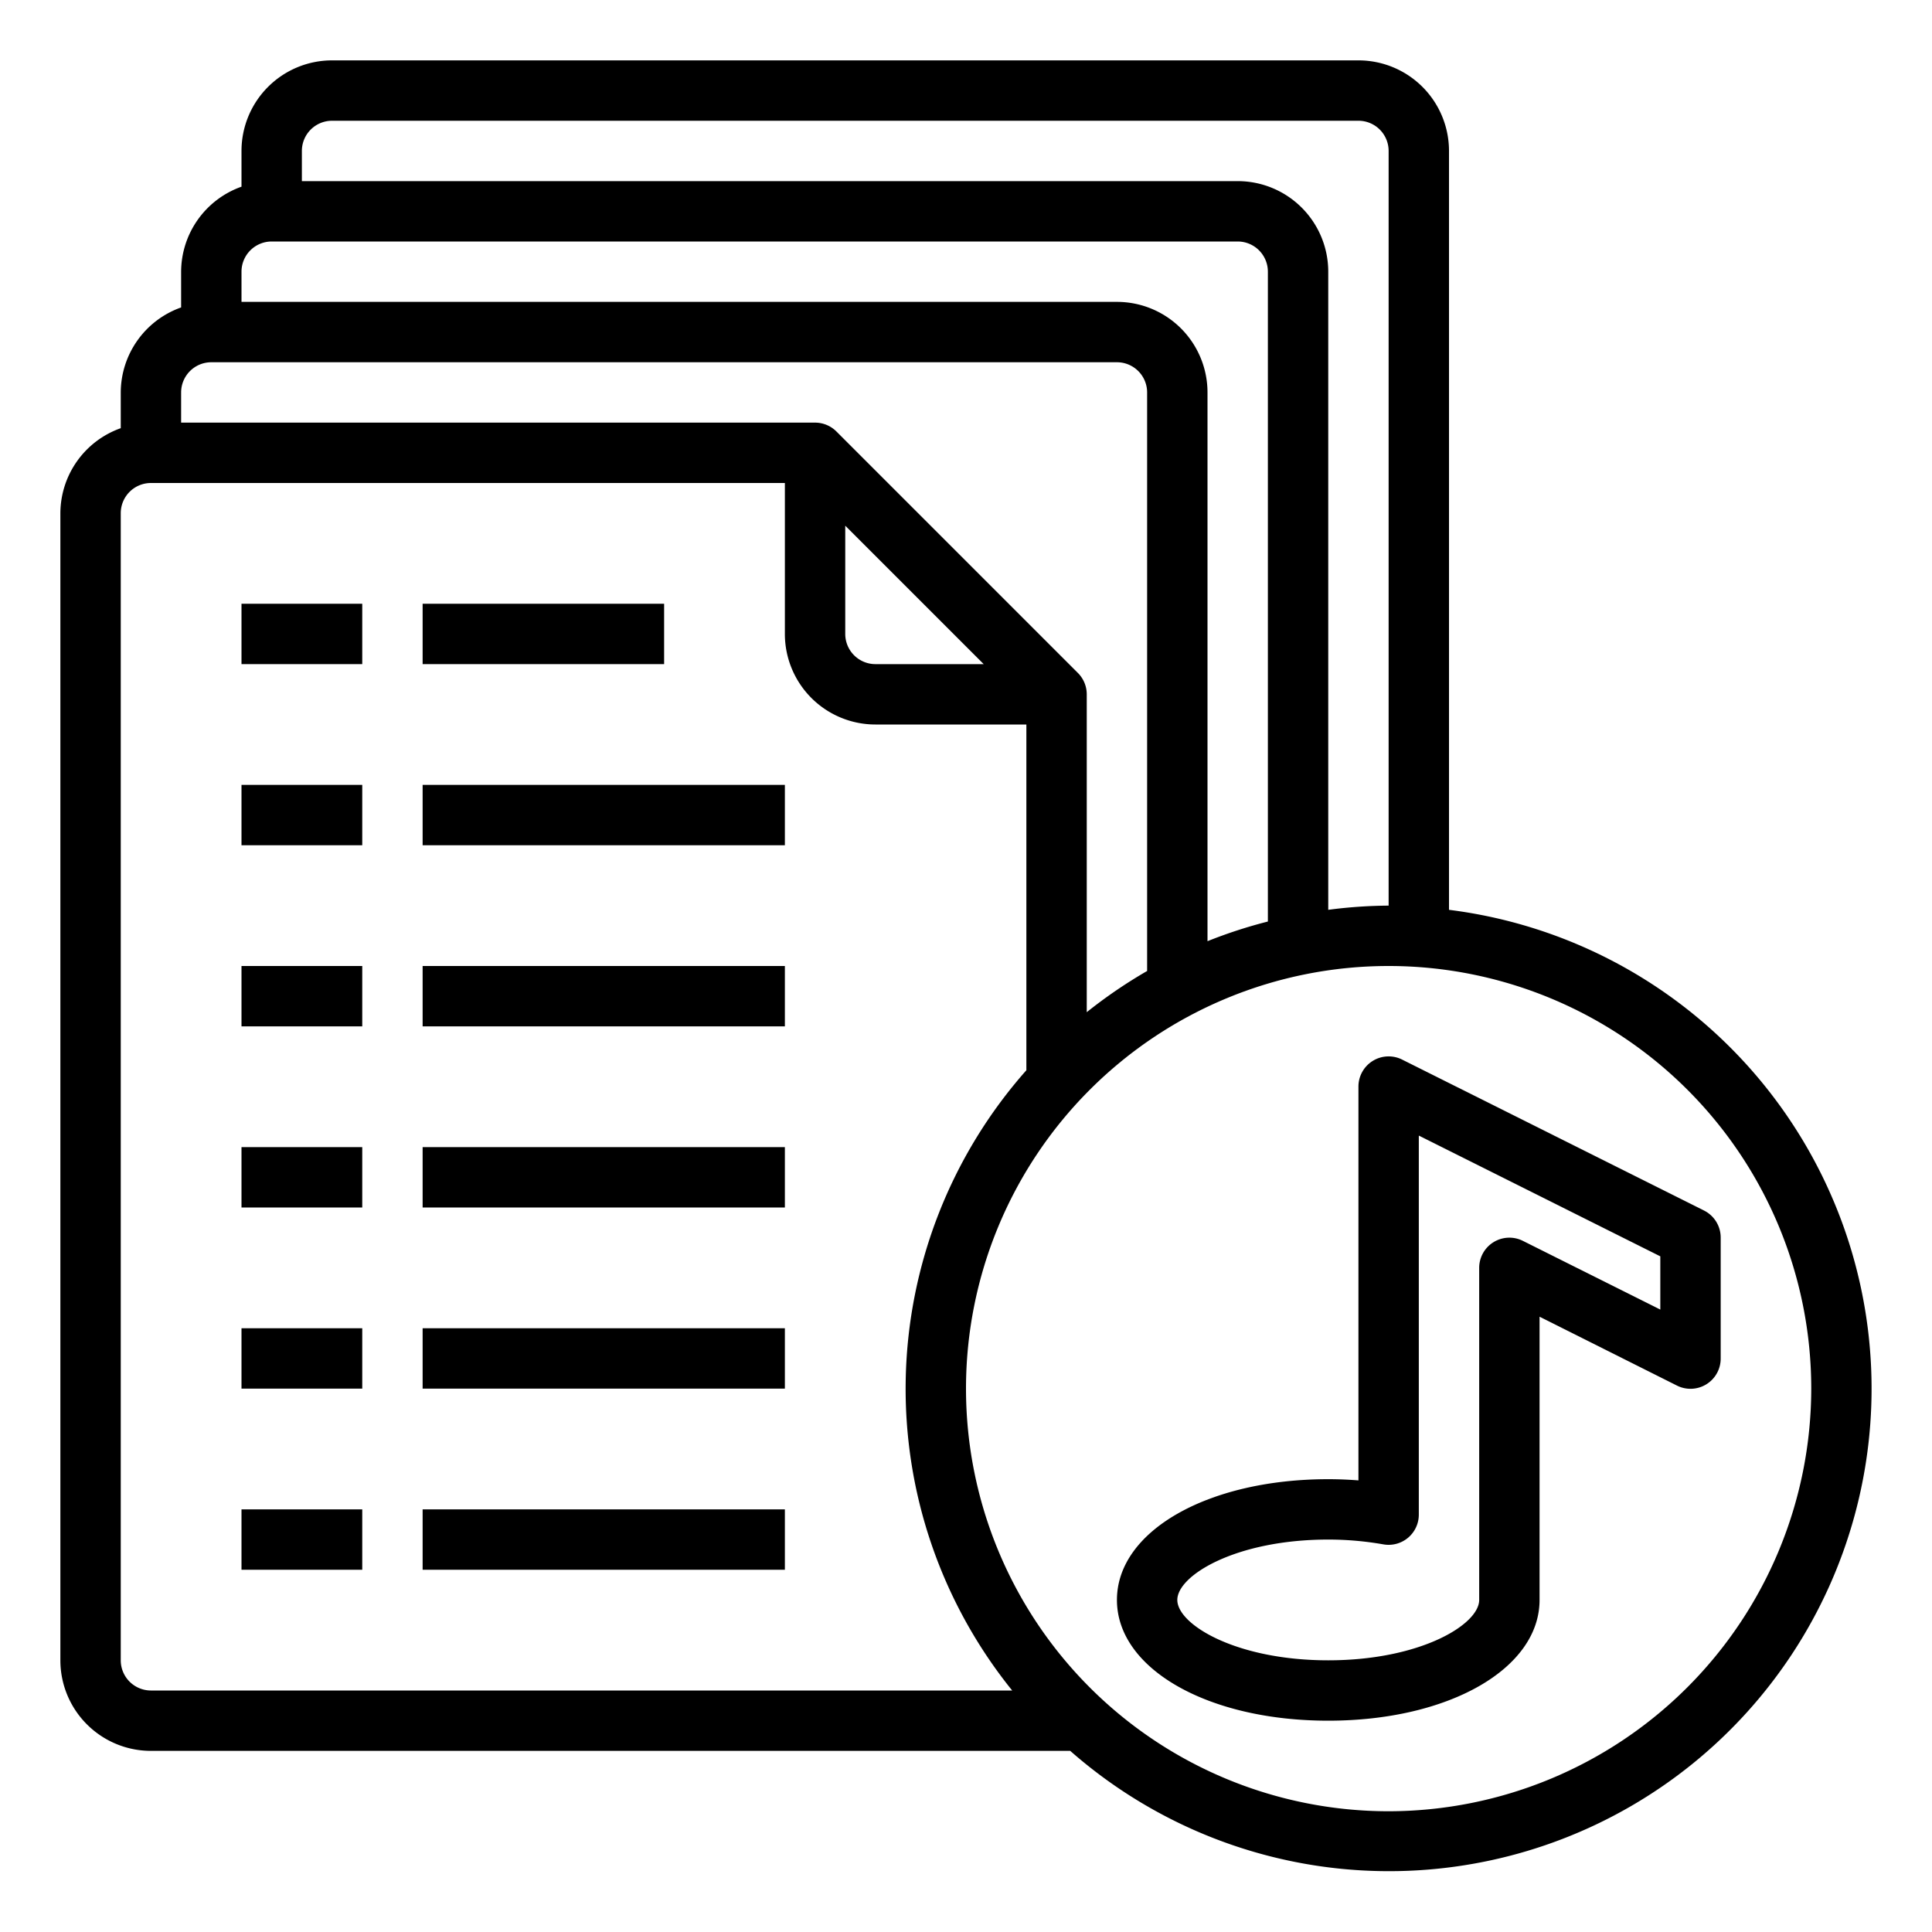 <?xml version="1.0" encoding="UTF-8"?> <svg xmlns="http://www.w3.org/2000/svg" height="512" viewBox="0 0 64 64" width="512"><path d="m56.447 40.1-10-5a1 1 0 0 0 -1.447.9v13.04c-.332-.026-.666-.04-1-.04-3.991 0-7 1.72-7 4s3.009 4 7 4 7-1.72 7-4v-9.382l4.553 2.282a1 1 0 0 0 1.447-.9v-4a1 1 0 0 0 -.553-.9zm-1.447 3.282-4.553-2.277a1 1 0 0 0 -1.447.895v11c0 .815-1.948 2-5 2s-5-1.185-5-2 1.948-2 5-2a10.531 10.531 0 0 1 1.825.159 1 1 0 0 0 1.175-.984v-12.557l8 4z"></path><path d="m48 30.139v-25.139a3 3 0 0 0 -3-3h-34a3 3 0 0 0 -3 3v1.184a3 3 0 0 0 -2 2.816v1.184a3 3 0 0 0 -2 2.816v1.184a3 3 0 0 0 -2 2.816v38a3 3 0 0 0 3 3h30.453a15.985 15.985 0 1 0 12.547-27.861zm-37-26.139h34a1 1 0 0 1 1 1v25a15.9 15.9 0 0 0 -2 .139v-21.139a3 3 0 0 0 -3-3h-31v-1a1 1 0 0 1 1-1zm-2 4h32a1 1 0 0 1 1 1v21.527a15.944 15.944 0 0 0 -2 .651v-18.178a3 3 0 0 0 -3-3h-29v-1a1 1 0 0 1 1-1zm-2 4h30a1 1 0 0 1 1 1v19.165a16.1 16.1 0 0 0 -2 1.365v-10.53a1 1 0 0 0 -.293-.707l-8-8a1 1 0 0 0 -.707-.293h-21v-1a1 1 0 0 1 1-1zm21 5.414 4.586 4.586h-3.586a1 1 0 0 1 -1-1zm-24 37.586v-38a1 1 0 0 1 1-1h21v5a3 3 0 0 0 3 3h5v11.453a15.917 15.917 0 0 0 -.47 20.547h-28.53a1 1 0 0 1 -1-1zm42 5a14 14 0 1 1 14-14 14.015 14.015 0 0 1 -14 14z"></path><path d="m8 20h4v2h-4z"></path><path d="m14 20h8v2h-8z"></path><path d="m8 26h4v2h-4z"></path><path d="m14 26h12v2h-12z"></path><path d="m8 32h4v2h-4z"></path><path d="m14 32h12v2h-12z"></path><path d="m8 38h4v2h-4z"></path><path d="m14 38h12v2h-12z"></path><path d="m8 44h4v2h-4z"></path><path d="m14 44h12v2h-12z"></path><path d="m8 50h4v2h-4z"></path><path d="m14 50h12v2h-12z"></path></svg> 